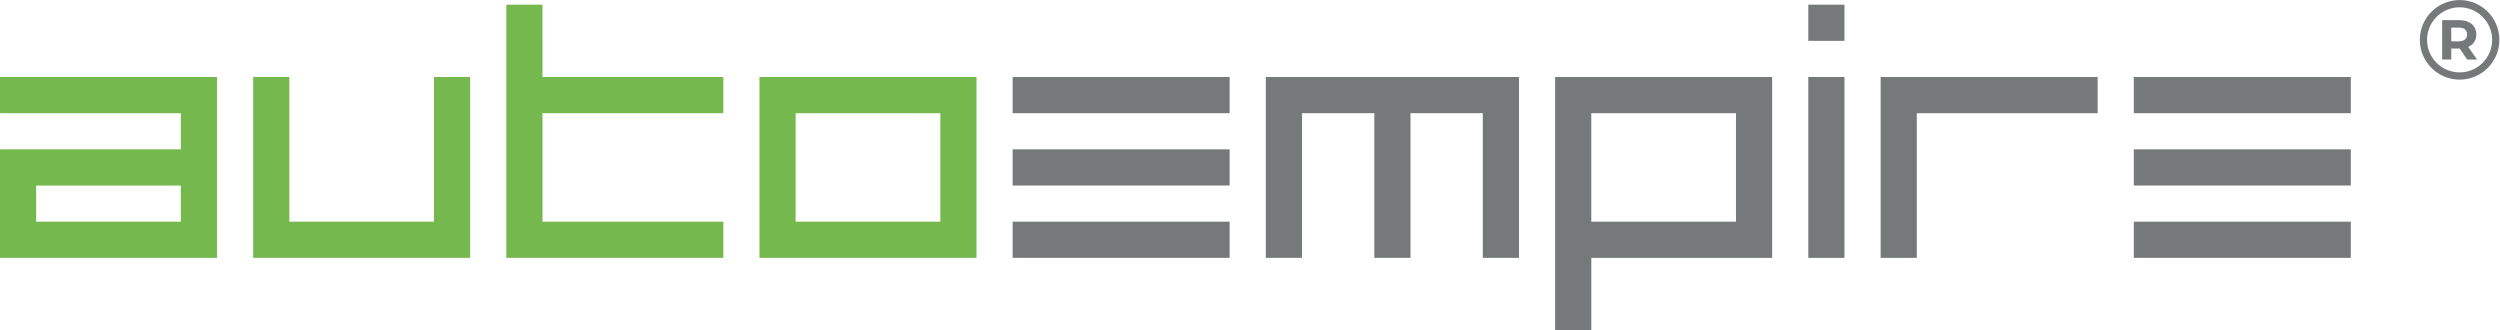 <?xml version="1.0" encoding="UTF-8" standalone="no"?>
<svg
   xmlns:dc="http://purl.org/dc/elements/1.1/"
   xmlns:cc="http://creativecommons.org/ns#"
   xmlns:rdf="http://www.w3.org/1999/02/22-rdf-syntax-ns#"
   xmlns:svg="http://www.w3.org/2000/svg"
   xmlns="http://www.w3.org/2000/svg"
   viewBox="0 0 434.413 57.373"
   height="57.373"
   width="434.413"
   xml:space="preserve"
   id="svg2"
   version="1.1"><defs
     id="defs6" /><g
     transform="matrix(1.333,0,0,-1.333,0,57.373)"
     id="g10"><g
       transform="scale(0.1)"
       id="g12"><path
         id="path14"
         style="fill:#75b94e;fill-opacity:1;fill-rule:nonzero;stroke:none"
         d="M 188.582,141.438 H 47.152 v 47.14 H 235.715 v -47.14 z M 235.73,330.02 H 0.004 V 282.871 H 235.715 V 235.73 H 188.582 141.441 141.43 94.289 47.152 47.141 0.004 V 188.578 141.438 141.43 94.289 H 47.141 h 0.012 47.137 47.141 0.011 47.141 47.133 0.015 47.137 v 47.141 0.008 47.14 47.141 0.011 47.141 47.149 H 235.73" /><path
         id="path16"
         style="fill:#767979;fill-opacity:1;fill-rule:nonzero;stroke:none"
         d="m 1555.78,330.02 h -235.73 v -47.149 h 282.87 v 47.149 h -47.14" /><path
         id="path18"
         style="fill:#767979;fill-opacity:1;fill-rule:nonzero;stroke:none"
         d="M 1555.78,141.438 H 1320.05 V 94.289 h 282.87 v 47.149 h -47.14" /><path
         id="path20"
         style="fill:#767979;fill-opacity:1;fill-rule:nonzero;stroke:none"
         d="m 1555.78,235.73 h -235.73 v -47.152 h 282.87 v 47.152 h -47.14" /><path
         id="path22"
         style="fill:#767979;fill-opacity:1;fill-rule:nonzero;stroke:none"
         d="m 3017.26,330.02 h -235.72 v -47.149 h 282.88 v 47.149 h -47.16" /><path
         id="path24"
         style="fill:#767979;fill-opacity:1;fill-rule:nonzero;stroke:none"
         d="M 3017.26,141.438 H 2781.54 V 94.289 h 282.88 v 47.149 h -47.16" /><path
         id="path26"
         style="fill:#767979;fill-opacity:1;fill-rule:nonzero;stroke:none"
         d="m 3017.26,235.73 h -235.72 v -47.152 h 282.88 v 47.152 h -47.16" /><path
         id="path28"
         style="fill:#767979;fill-opacity:1;fill-rule:nonzero;stroke:none"
         d="M 1932.94,330.02 H 1791.5 v 0 h -141.44 v -47.149 -47.141 -0.011 -47.141 -47.14 -0.008 -47.141 h 47.15 v 47.141 0.008 47.14 47.141 0.011 47.141 h 47.14 0.01 47.14 v -47.141 -0.011 -47.141 -47.14 -0.008 -47.141 h 47.15 v 47.141 0.008 47.14 47.141 0.011 47.141 h 47.14 47.13 v -47.141 -0.011 -47.141 -47.14 -0.008 -47.141 h 47.16 v 47.141 0.008 47.14 47.141 0.011 47.141 47.149 h -47.14" /><path
         id="path30"
         style="fill:#75b94e;fill-opacity:1;fill-rule:nonzero;stroke:none"
         d="m 1225.76,141.438 h -188.58 v 141.433 h 188.58 l 0.01,0.008 v -0.008 -47.141 -0.011 -47.141 -47.14 -0.008 -0.004 z m 0.01,188.582 H 990.031 V 94.289 h 282.879 v 47.141 0.008 47.14 47.141 0.011 47.141 47.149 h -47.14" /><path
         id="path32"
         style="fill:#767979;fill-opacity:1;fill-rule:nonzero;stroke:none"
         d="M 2687.26,330.02 H 2451.53 V 94.289 h 47.14 v 47.141 0.008 47.14 47.141 0.011 47.141 h 47.14 47.14 0.01 47.14 47.14 0.02 47.14 v 47.149 h -47.14" /><path
         id="path34"
         style="fill:#767979;fill-opacity:1;fill-rule:nonzero;stroke:none"
         d="m 2262.94,235.719 v -94.281 h -188.57 v 141.433 h 47.14 0.01 47.13 47.14 0.02 47.13 V 235.73 Z m 0.01,94.301 H 2027.22 V 0 h 47.15 v 47.137 0.012 47.141 h 47.14 0.01 47.13 47.14 0.02 47.13 0.01 47.15 v 47.141 0.008 47.14 47.141 0.011 47.141 47.149 h -47.15" /><path
         id="path36"
         style="fill:#767979;fill-opacity:1;fill-rule:nonzero;stroke:none"
         d="m 2357.24,377.156 h 47.14 v 47.153 h -47.14 v -47.153" /><path
         id="path38"
         style="fill:#767979;fill-opacity:1;fill-rule:nonzero;stroke:none"
         d="M 2357.24,330.02 V 94.289 h 47.15 V 330.02 h -47.15" /><path
         id="path40"
         style="fill:#75b94e;fill-opacity:1;fill-rule:nonzero;stroke:none"
         d="M 565.734,330.02 V 141.438 H 377.156 V 330.02 h -47.148 v -47.149 -47.141 -0.011 -47.141 -47.14 -0.008 -47.141 h 47.148 47.153 47.14 47.137 0.012 47.136 47.149 v 47.141 0.008 47.14 47.141 0.011 47.141 47.149 h -47.149" /><path
         id="path42"
         style="fill:#75b94e;fill-opacity:1;fill-rule:nonzero;stroke:none"
         d="m 707.18,235.719 v 47.152 h 235.715 v 47.149 h -47.141 -0.012 -47.137 -47.136 -0.012 -47.137 -47.14 v 47.136 h -0.02 v 47.153 h -47.137 v -47.153 -47.136 -0.016 -47.133 -47.141 -0.011 -47.141 -47.14 -0.008 -47.141 h 47.137 0.02 47.14 47.137 0.012 47.136 47.137 0.012 47.141 v 47.149 h -47.141 -0.012 -47.137 -47.136 -0.012 -47.137 -47.14 v 47.14 47.141" /><path
         id="path44"
         style="fill:#767979;fill-opacity:1;fill-rule:nonzero;stroke:none"
         d="m 3206.26,420.898 c -23.4,0 -42.43,-19.035 -42.43,-42.433 0,-23.402 19.03,-42.438 42.43,-42.438 23.4,0 42.43,19.036 42.43,42.438 0,23.398 -19.03,42.433 -42.43,42.433 z m 0,-94.3 c -28.6,0 -51.85,23.265 -51.85,51.867 0,28.594 23.25,51.859 51.85,51.859 28.61,0 51.87,-23.265 51.87,-51.859 0,-28.602 -23.26,-51.867 -51.87,-51.867" /><path
         id="path46"
         style="fill:#767979;fill-opacity:1;fill-rule:nonzero;stroke:none"
         d="m 3216.23,352.793 -9.89,14.305 h -10.93 v -14.305 h -11.88 v 51.336 h 22.22 c 4.55,0 8.49,-0.75 11.84,-2.274 3.36,-1.515 5.94,-3.667 7.74,-6.457 1.82,-2.777 2.72,-6.082 2.72,-9.902 0,-3.805 -0.92,-7.094 -2.75,-9.859 -1.84,-2.766 -4.44,-4.875 -7.82,-6.336 L 3229,352.793 Z m -3,39.355 c -1.86,1.532 -4.58,2.305 -8.13,2.305 h -9.69 v -17.89 h 9.69 c 3.55,0 6.27,0.781 8.13,2.343 1.87,1.563 2.79,3.762 2.79,6.59 0,2.887 -0.92,5.098 -2.79,6.652" /></g></g></svg>